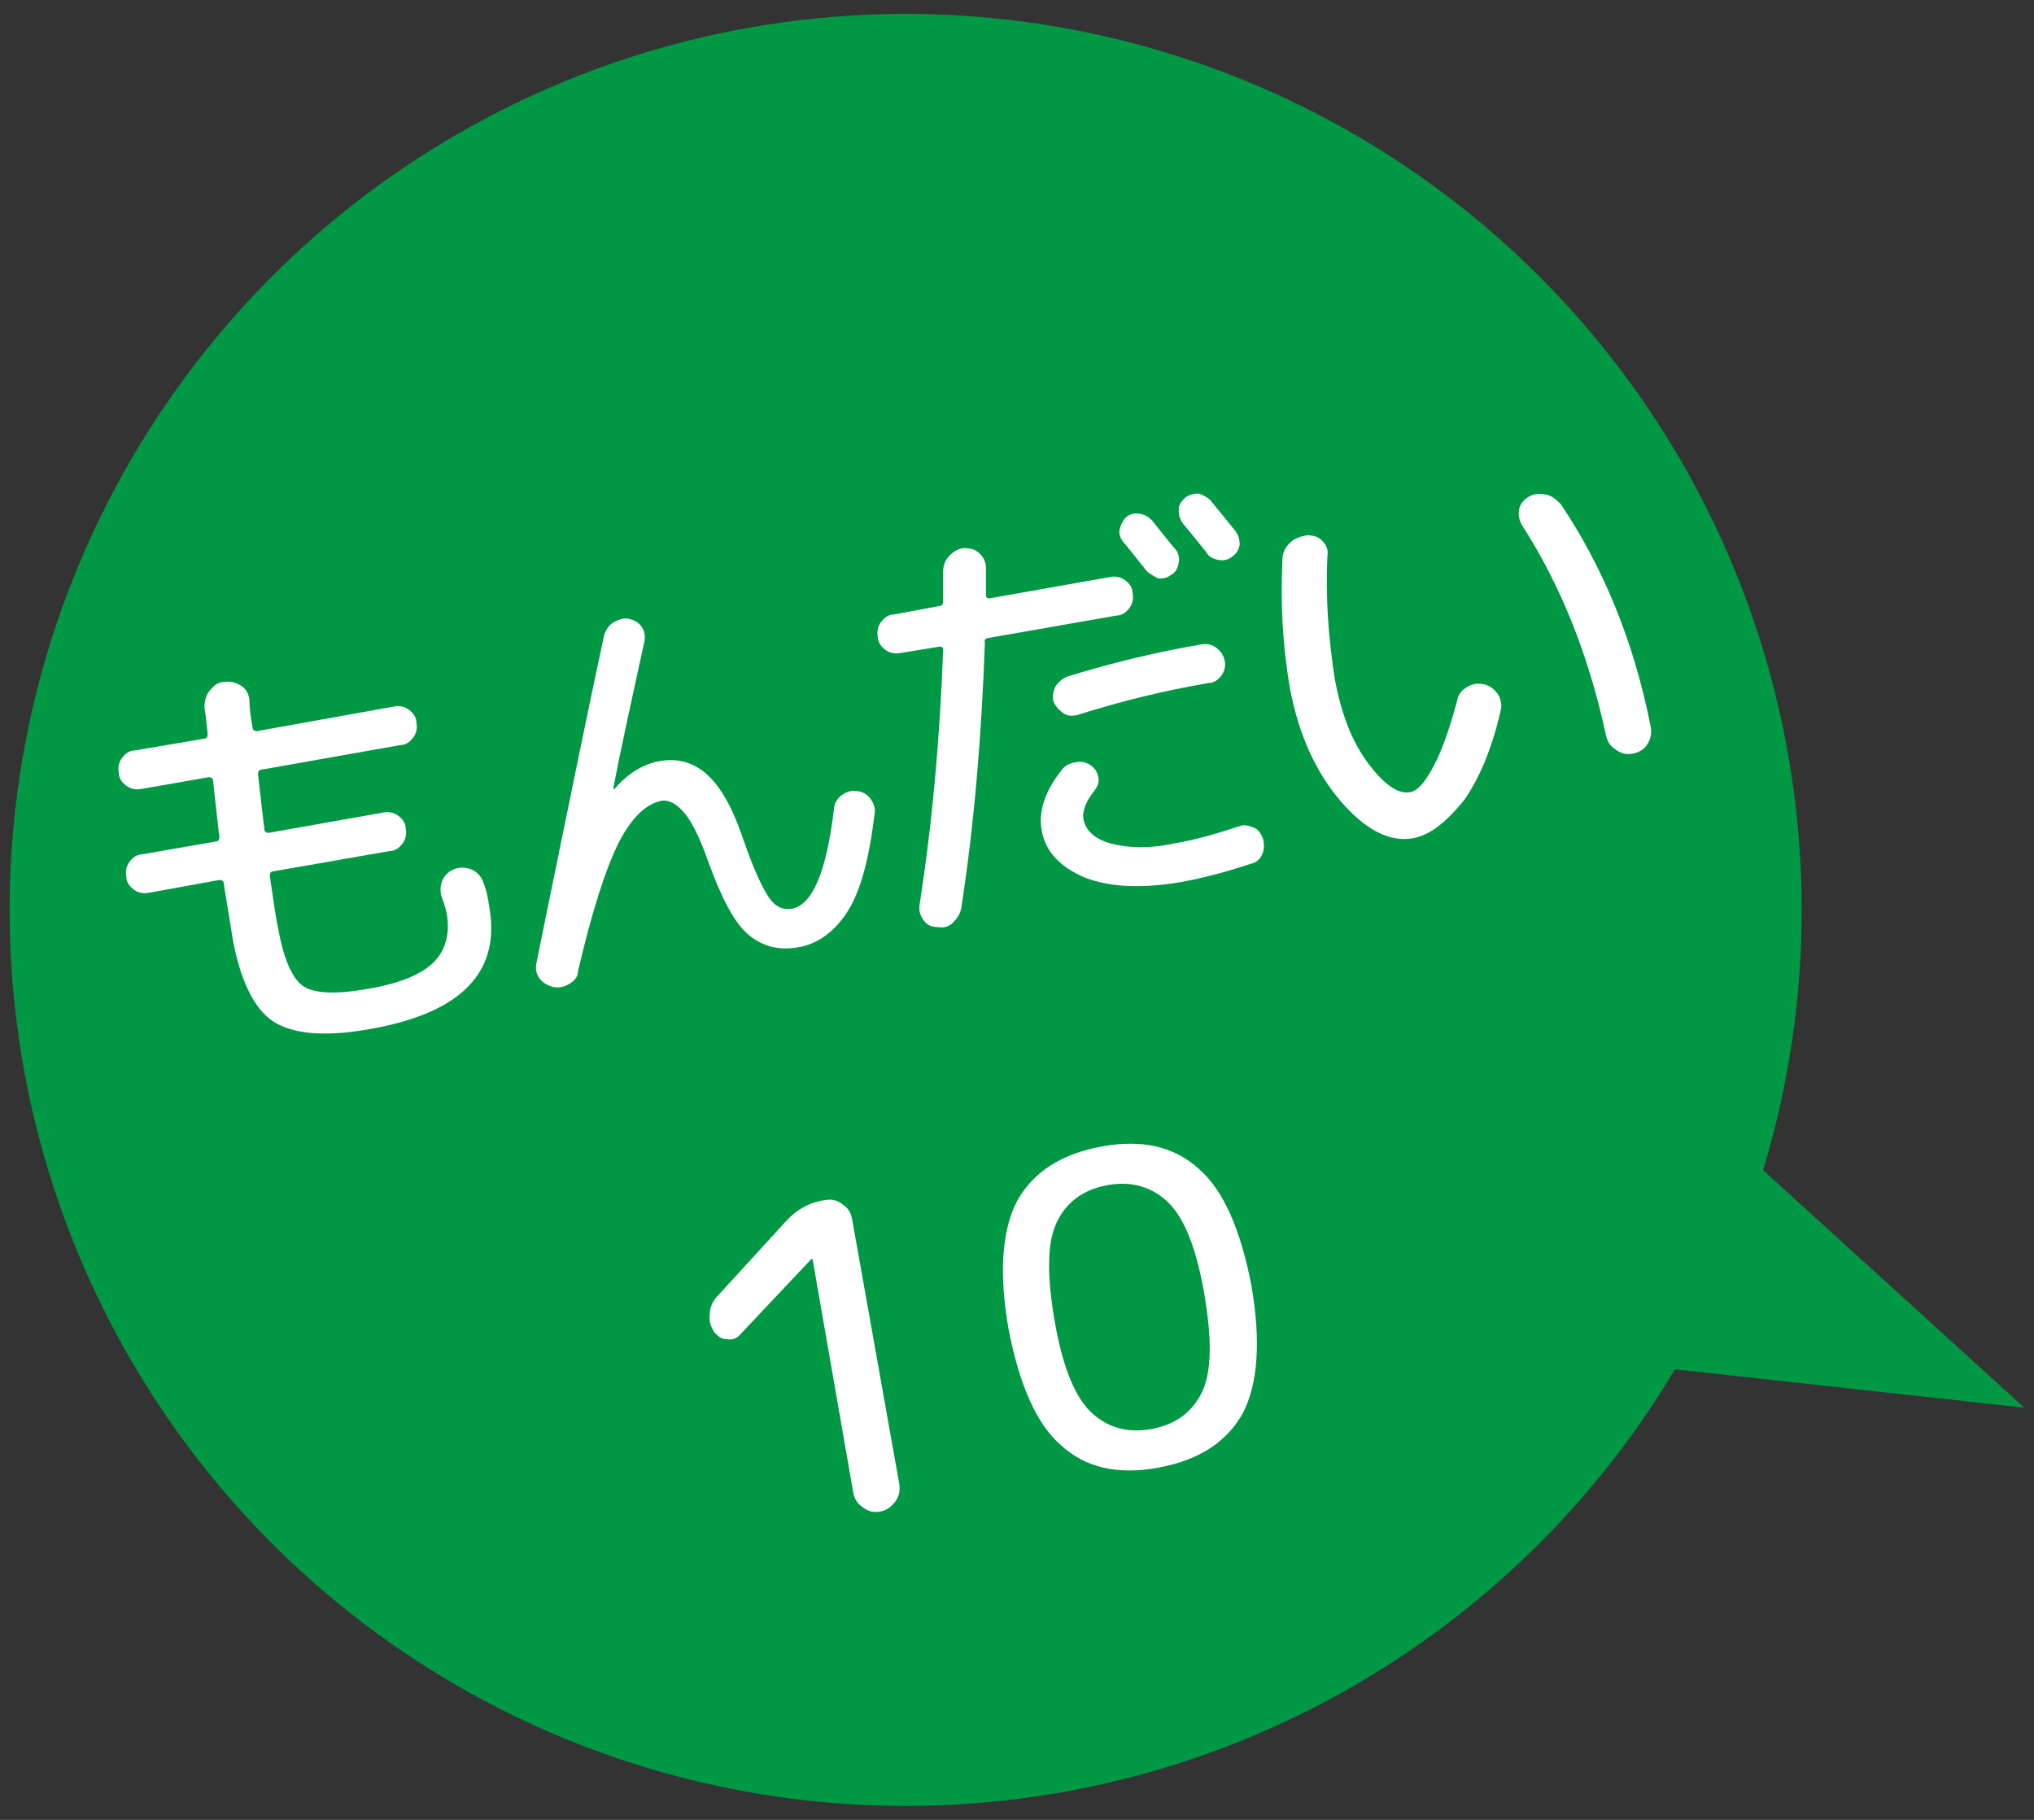 <?xml version="1.0" encoding="utf-8"?>
<!-- Generator: Adobe Illustrator 25.1.0, SVG Export Plug-In . SVG Version: 6.00 Build 0)  -->
<svg version="1.1" xmlns="http://www.w3.org/2000/svg" xmlns:xlink="http://www.w3.org/1999/xlink" x="0px" y="0px" width="190px"
	 height="170px" viewBox="0 0 190 170" style="enable-background:new 0 0 190 170;" xml:space="preserve">
<rect x="0" y="0" width="190" height="170" fill="#333333" stroke="none"/>
<style type="text/css">
	.st0{fill:#009844;}
	.st1{fill:#FFFFFF;}
</style>
<g id="BASE">
	<g>
		<circle class="st0" cx="84.6" cy="85" r="83.7"/>
		<polyline class="st0" points="157.2,102.5 189.1,131.5 145.4,126.7 		"/>
	</g>
</g>
<g id="レイヤー_1">
</g>
<g id="レイヤー_2">
</g>
<g id="レイヤー_3">
</g>
<g id="レイヤー_4">
</g>
<g id="レイヤー_5">
</g>
<g id="レイヤー_6">
</g>
<g id="レイヤー_7">
</g>
<g id="レイヤー_8">
</g>
<g id="レイヤー_9">
</g>
<g id="レイヤー_10">
	<g>
		<g>
			<g>
				<path class="st1" d="M13.9,83.4c-0.5,0.1-1,0-1.4-0.3c-0.4-0.3-0.7-0.7-0.7-1.2c-0.1-0.5,0-1,0.3-1.4c0.3-0.4,0.7-0.7,1.2-0.7
					l6.9-1.2c0.2,0,0.3-0.2,0.3-0.4c-0.1-0.7-0.3-2.5-0.6-5.3c0-0.2-0.2-0.3-0.4-0.3l-6.3,1.1c-0.5,0.1-1,0-1.4-0.3
					c-0.4-0.3-0.7-0.7-0.7-1.2c-0.1-0.5,0-1,0.3-1.4c0.3-0.4,0.7-0.7,1.2-0.7l6.5-1.1c0.2,0,0.3-0.2,0.3-0.4
					c-0.1-1.1-0.2-1.9-0.3-2.5c0-0.6,0.1-1.1,0.5-1.6c0.4-0.5,0.8-0.8,1.4-0.8c0.6-0.1,1.1,0.1,1.6,0.4c0.4,0.3,0.7,0.8,0.7,1.4
					c0,0.6,0.1,1.4,0.3,2.5c0,0.2,0.2,0.3,0.4,0.3l12.8-2.3c0.5-0.1,1,0,1.4,0.3c0.4,0.3,0.7,0.7,0.7,1.2c0.1,0.5,0,1-0.3,1.4
					c-0.3,0.4-0.7,0.7-1.2,0.7l-13,2.3c-0.2,0-0.3,0.2-0.3,0.4c0.3,2.7,0.5,4.4,0.6,5.2c0,0.2,0.2,0.3,0.4,0.3l10.7-1.9
					c0.5-0.1,1,0,1.4,0.3c0.4,0.3,0.7,0.7,0.7,1.2c0.1,0.5,0,1-0.3,1.4c-0.3,0.4-0.7,0.7-1.2,0.7l-10.9,1.9c-0.2,0-0.3,0.2-0.3,0.4
					c0.3,2,0.5,3.6,0.8,5c0.5,2.8,1.3,4.6,2.3,5.3c1,0.7,3,0.8,5.9,0.3c3.1-0.5,5.2-1.4,6.3-2.5s1.6-2.7,1.2-4.7
					c-0.1-0.4-0.2-0.8-0.4-1.3c-0.2-0.5-0.2-1.1,0-1.6c0.2-0.5,0.6-0.9,1.1-1.1c0.5-0.2,1-0.2,1.6,0c0.5,0.2,0.9,0.6,1.1,1.1
					c0.3,0.7,0.5,1.6,0.6,2.4c1.1,6.1-2.6,9.9-11,11.4c-4.3,0.8-7.4,0.5-9.2-0.7c-1.8-1.2-3.1-3.9-3.8-7.9c-0.2-1.4-0.5-3-0.8-5
					c0-0.2-0.2-0.3-0.4-0.3L13.9,83.4z"/>
				<path class="st1" d="M53.2,91.9c-0.5,0.3-1,0.4-1.5,0.3s-1-0.4-1.3-0.8c-0.3-0.4-0.4-0.9-0.3-1.4c3.3-16.2,5.4-26.4,6.3-30.5
					c0.1-0.5,0.4-1,0.8-1.3c0.5-0.3,1-0.5,1.5-0.4c0.5,0.1,0.9,0.3,1.2,0.7s0.4,0.9,0.3,1.4c-1.2,5.5-2.2,10-2.9,13.7
					c0,0.1,0,0.1,0.1,0.1l0,0c1.2-1.4,2.6-2.3,4.2-2.6c1.7-0.3,3.2,0.1,4.5,1.3s2.4,3.2,3.4,6.2c0.9,2.6,1.7,4.3,2.3,5.2
					c0.6,0.9,1.3,1.2,2.1,1.1c2-0.3,3.3-3.5,4-9.3c0-0.5,0.3-1,0.7-1.3c0.4-0.3,0.9-0.5,1.4-0.4c0.5,0,1,0.3,1.3,0.7
					c0.3,0.4,0.5,0.9,0.4,1.4c-0.5,4.2-1.3,7.2-2.5,9.1c-1.2,1.9-2.8,3.1-4.7,3.4c-1.8,0.3-3.3-0.1-4.6-1.2
					c-1.3-1.1-2.5-3.4-3.7-6.7c-0.8-2.3-1.6-3.9-2.3-4.7c-0.7-0.8-1.4-1.2-2.1-1.1c-1.5,0.3-2.8,1.6-4,3.9c-1.2,2.4-2.5,6.4-3.8,12
					C54,91.2,53.7,91.6,53.2,91.9z"/>
				<path class="st1" d="M87.6,86.6c-0.6,0-1-0.2-1.3-0.6c-0.3-0.4-0.5-0.9-0.4-1.5c1.2-7.7,1.9-15.6,2.2-23.8
					c0-0.2-0.1-0.3-0.3-0.3L84.1,61c-0.5,0.1-1,0-1.4-0.3C82.3,60.4,82,60,82,59.5c-0.1-0.5,0-1,0.3-1.4c0.3-0.4,0.7-0.7,1.2-0.7
					l4.3-0.8c0.2,0,0.3-0.2,0.3-0.4c0-0.6,0-1.5,0-2.8c0-0.6,0.2-1.1,0.6-1.5c0.4-0.4,0.9-0.7,1.4-0.7c0.5,0,1,0.1,1.4,0.5
					c0.4,0.4,0.6,0.8,0.6,1.4c0,0.5,0,1.4,0,2.5c0,0.2,0.1,0.3,0.3,0.3l11.3-2c0.5-0.1,1,0,1.4,0.3c0.4,0.3,0.7,0.7,0.7,1.2
					c0.1,0.5,0,1-0.3,1.4c-0.3,0.4-0.7,0.7-1.2,0.7l-12,2.1c-0.2,0-0.4,0.2-0.3,0.4c-0.3,8.7-1,17-2.2,24.8c-0.1,0.6-0.4,1-0.8,1.4
					S88.1,86.7,87.6,86.6z M97.3,77.5c-0.3-1.7,0.3-3.6,1.9-5.6c0.3-0.4,0.7-0.6,1.3-0.7c0.5-0.1,1,0,1.4,0.3
					c0.4,0.3,0.6,0.6,0.7,1.1s-0.1,0.9-0.4,1.3c-0.8,1-1.1,1.9-1,2.6c0.2,1.1,1.1,1.9,2.6,2.3c1.5,0.4,3.5,0.5,5.8,0
					c1.9-0.3,4-0.9,6.1-1.6c0.5-0.2,0.9-0.1,1.4,0.1c0.5,0.2,0.7,0.6,0.9,1.1c0.1,0.5,0.1,1-0.1,1.4c-0.2,0.5-0.6,0.8-1.1,0.9
					c-2.1,0.7-4.3,1.3-6.5,1.7c-3.6,0.6-6.5,0.5-8.9-0.4C99,81,97.6,79.5,97.3,77.5z M98.4,65.5c-0.1-0.5,0-1,0.2-1.4
					c0.3-0.4,0.6-0.7,1.1-0.9c4.2-1.3,8.4-2.3,12.5-3c0.5-0.1,1,0,1.4,0.3c0.4,0.3,0.7,0.7,0.8,1.2c0.1,0.5,0,1-0.3,1.4
					c-0.3,0.4-0.7,0.7-1.2,0.7c-4.1,0.7-8.2,1.7-12.3,3c-0.5,0.1-0.9,0.1-1.3-0.2S98.6,66,98.4,65.5z M107,53.2
					c-1.2-1.5-1.9-2.4-2.1-2.6c-0.3-0.4-0.4-0.8-0.3-1.2c0.1-0.4,0.3-0.8,0.6-1.1c0.4-0.3,0.8-0.4,1.3-0.3c0.5,0.1,0.8,0.3,1.1,0.6
					c1.2,1.5,1.9,2.4,2.2,2.7c0.3,0.4,0.4,0.8,0.3,1.3c-0.1,0.5-0.3,0.9-0.7,1.1c-0.4,0.3-0.8,0.4-1.3,0.3
					C107.6,53.7,107.2,53.5,107,53.2z M113.2,46.9c1,1.2,1.7,2.1,2.2,2.7c0.3,0.4,0.4,0.8,0.4,1.3c-0.1,0.5-0.3,0.8-0.7,1.1
					c-0.4,0.3-0.8,0.4-1.3,0.3c-0.5-0.1-0.9-0.3-1.1-0.7c-0.5-0.6-1.2-1.5-2.2-2.7c-0.3-0.4-0.4-0.8-0.4-1.3c0-0.5,0.3-0.8,0.6-1.1
					c0.4-0.3,0.8-0.4,1.3-0.4C112.5,46.3,112.9,46.5,113.2,46.9z"/>
				<path class="st1" d="M132,78.3c-2.2,0.4-4.5-0.8-6.8-3.5s-3.9-6.2-4.7-10.5c-0.7-4-0.9-8-0.7-12.1c0-0.6,0.3-1.1,0.7-1.5
					c0.4-0.4,1-0.6,1.6-0.7c0.5,0,1,0.1,1.4,0.5c0.4,0.4,0.6,0.9,0.5,1.4c-0.2,3.9,0.1,7.8,0.7,11.6c0.6,3.2,1.6,5.8,3.1,7.8
					c1.5,2,2.8,2.9,3.9,2.7c0.7-0.1,1.4-0.9,2.2-2.4c0.8-1.5,1.5-3.5,2.2-6.1c0.1-0.6,0.4-1,0.9-1.3c0.5-0.3,1-0.4,1.5-0.3
					c0.6,0.1,1,0.4,1.4,0.9c0.3,0.5,0.4,1,0.3,1.5c-0.8,3.5-1.9,6.2-3.4,8.4C135.1,76.8,133.6,78,132,78.3z M150,68.6
					c-1.6-7.4-4.2-13.9-7.8-19.5c-0.3-0.5-0.4-1-0.3-1.5c0.1-0.5,0.4-0.9,0.9-1.2c0.5-0.3,1-0.3,1.6-0.2c0.6,0.1,1,0.5,1.4,0.9
					c3.9,5.8,6.8,12.7,8.4,20.8c0.1,0.6,0,1.1-0.3,1.6c-0.3,0.5-0.8,0.8-1.4,0.9c-0.6,0.1-1.1,0-1.6-0.4
					C150.4,69.7,150.1,69.2,150,68.6z"/>
				<path class="st1" d="M69.2,124.6c-0.3,0.4-0.8,0.6-1.3,0.5c-0.5,0-0.9-0.3-1.2-0.7c-0.3-0.5-0.5-1-0.4-1.6
					c0-0.6,0.2-1.1,0.6-1.6l6.5-7.1c1-1.1,2.2-1.8,3.7-2c0.6-0.1,1.1,0,1.6,0.4c0.5,0.3,0.8,0.8,0.9,1.4l4.4,24.7
					c0.1,0.6,0,1.2-0.4,1.7c-0.4,0.5-0.8,0.8-1.4,0.9c-0.6,0.1-1.1,0-1.6-0.4c-0.5-0.3-0.8-0.8-0.9-1.4l-3.8-21.8l0,0l-0.1,0
					L69.2,124.6z"/>
				<path class="st1" d="M116.1,132c-1.5,2.7-4.1,4.4-7.9,5.1c-3.8,0.7-6.8,0-9.1-2.1c-2.3-2-3.9-5.7-4.9-10.9
					c-0.9-5.2-0.6-9.2,0.8-11.9c1.5-2.7,4.1-4.4,7.9-5.1c3.8-0.7,6.8,0,9.1,2.1c2.3,2,3.9,5.7,4.9,10.9
					C117.8,125.3,117.5,129.3,116.1,132z M109.2,112.4c-1.5-1.5-3.4-2.1-5.7-1.7c-2.3,0.4-3.9,1.6-4.8,3.5s-0.9,5-0.2,9.1
					c0.7,4.1,1.8,7,3.3,8.5c1.5,1.5,3.4,2.1,5.7,1.7c2.3-0.4,3.9-1.6,4.8-3.5c0.9-1.9,0.9-5,0.2-9.1
					C111.8,116.8,110.7,113.9,109.2,112.4z"/>
			</g>
		</g>
	</g>
</g>
</svg>
